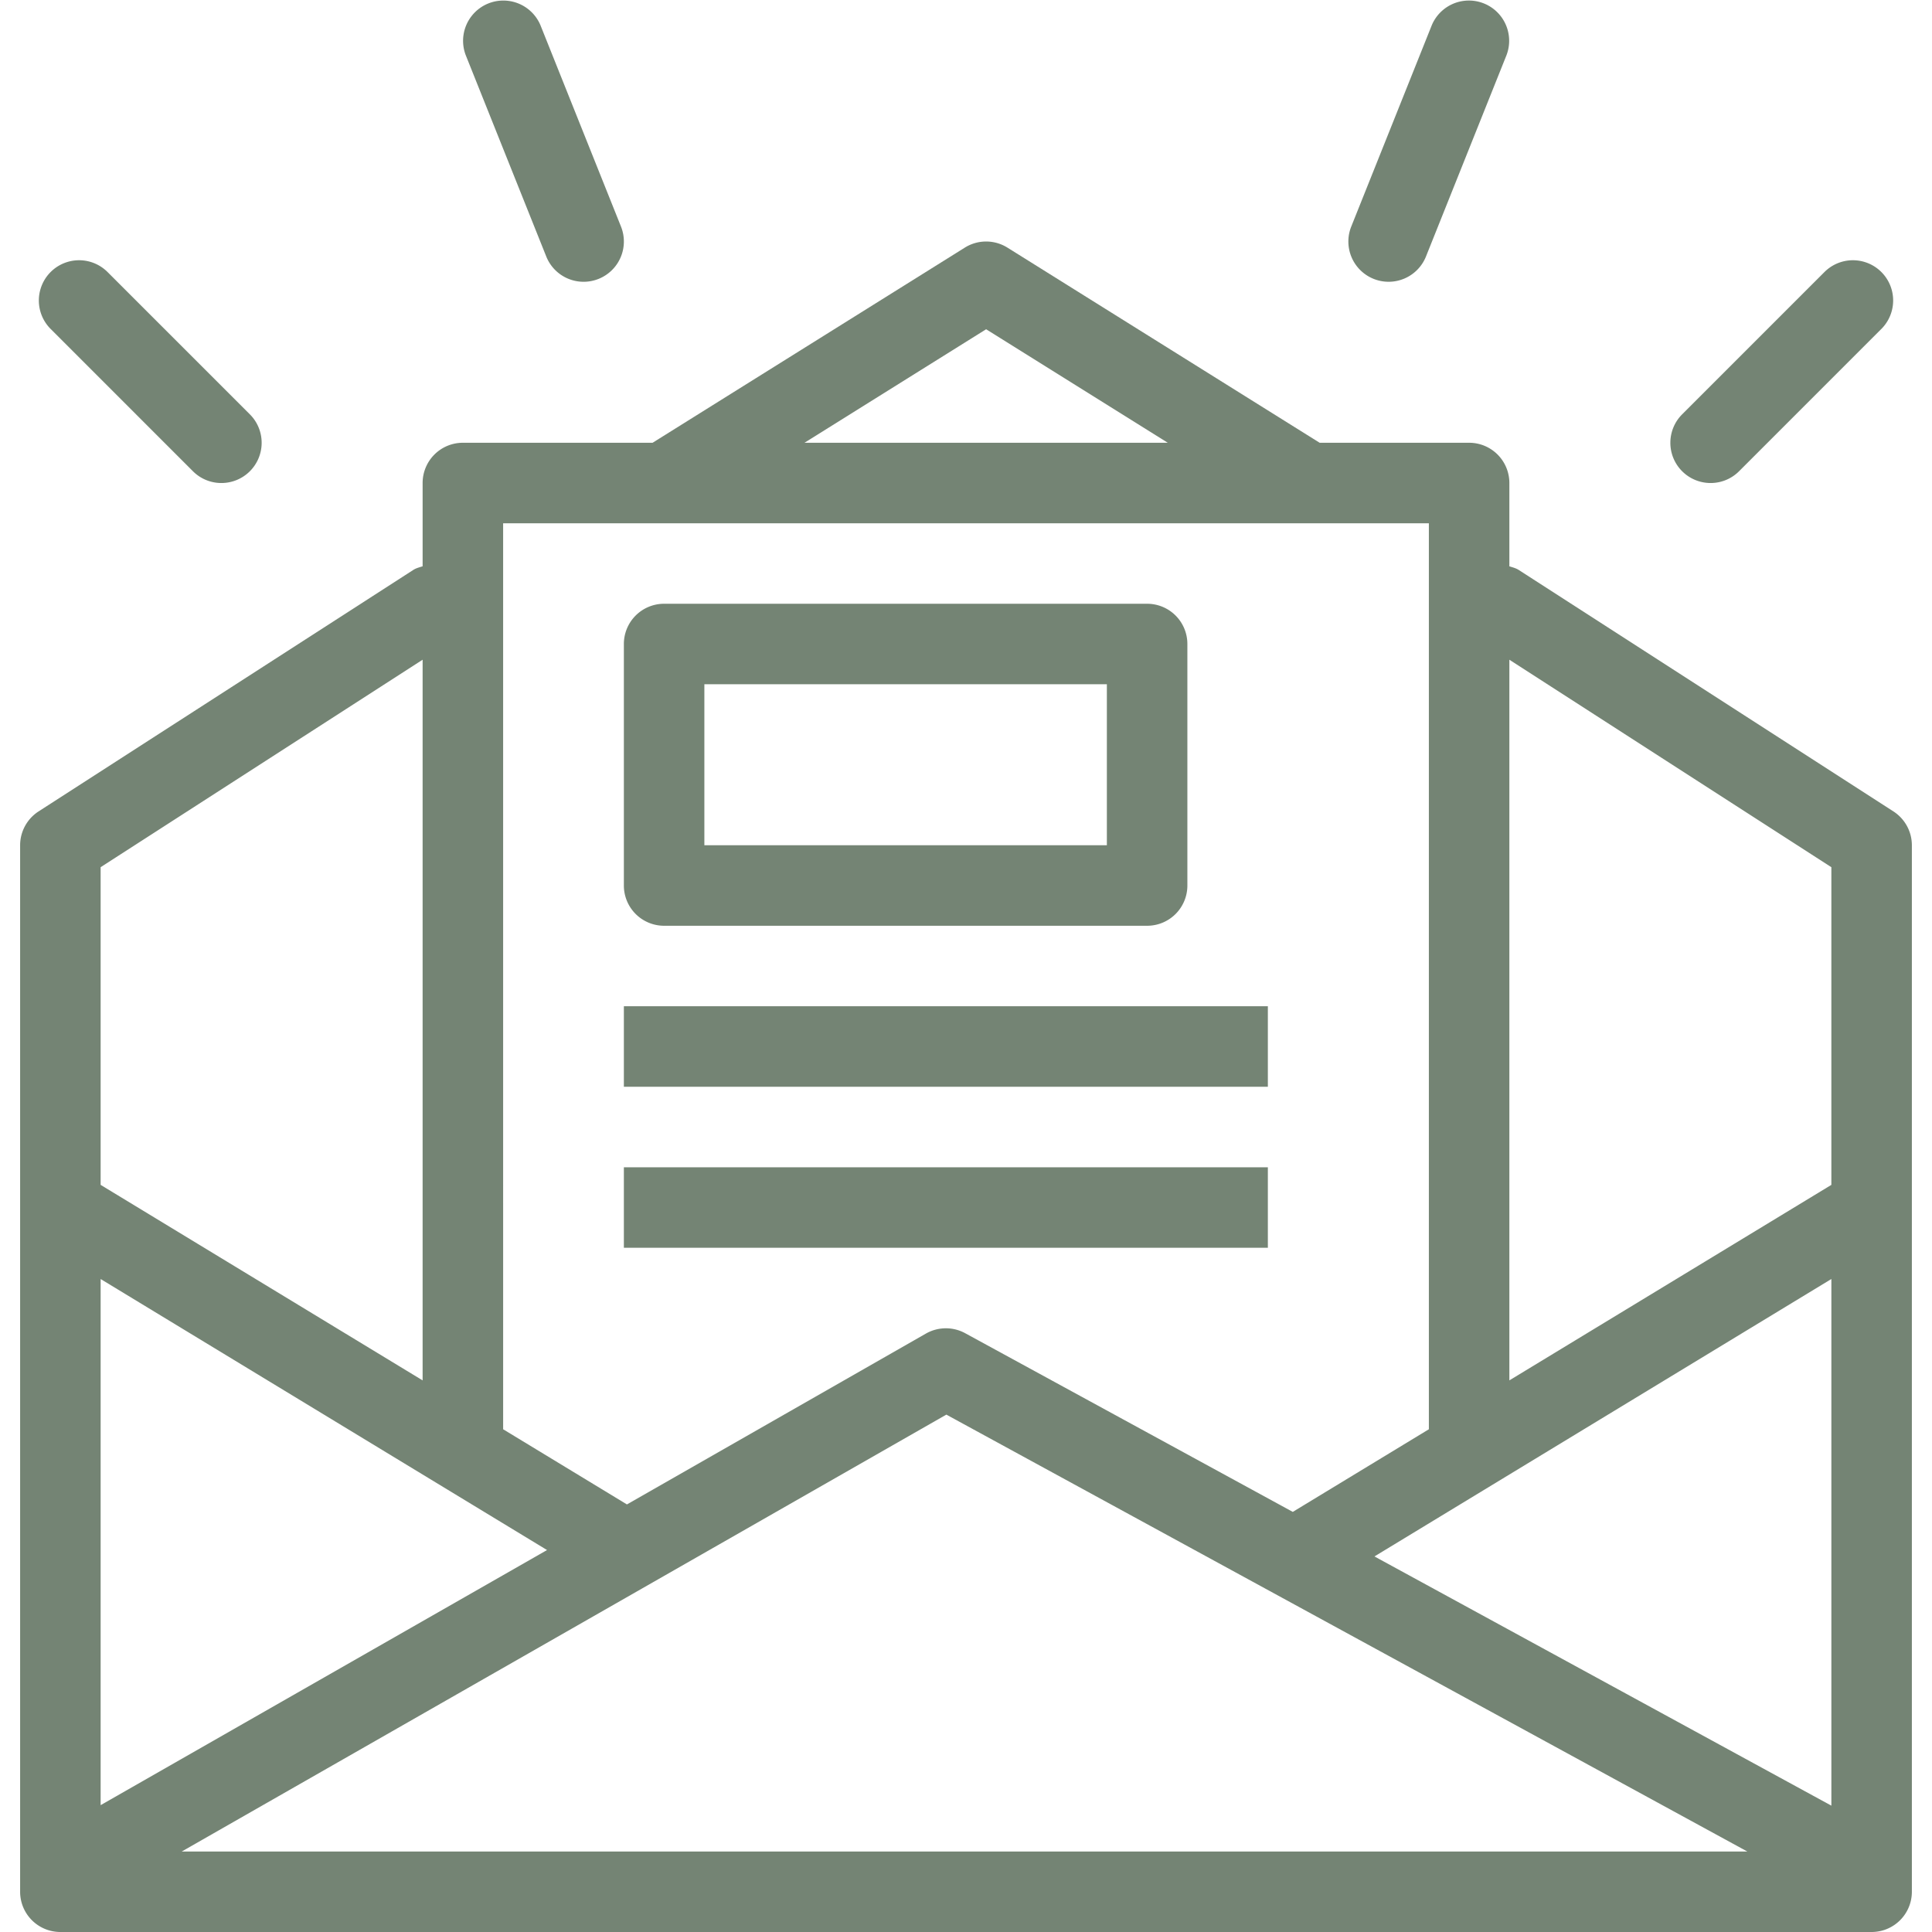 <svg xmlns="http://www.w3.org/2000/svg" viewBox="0 0 166.781 166.781"><g fill="#748474"><path d="M163.451 70.046l-32.35-20.847c-.253-.161-.532-.222-.804-.312v-7.19a3.473 3.473 0 00-3.475-3.475H113.92L86.97 21.378a3.47 3.47 0 00-3.685 0l-26.95 16.844H39.958a3.473 3.473 0 00-3.475 3.475v7.188c-.272.09-.552.152-.804.314L3.329 70.046a3.482 3.482 0 00-1.592 2.921v90.339a3.473 3.473 0 003.475 3.475h156.356a3.473 3.473 0 003.475-3.475V72.968c0-1.181-.601-2.28-1.592-2.922zM85.128 28.423l15.681 9.799H69.447l15.681-9.799zM43.433 45.171h79.915v78.178c0 .01.006.018.006.029l-11.754 7.137-28.284-15.427a3.483 3.483 0 00-3.386.034l-25.81 14.749-10.692-6.492c0-.01.006-.018.006-.028l-.001-78.18zM8.687 74.861l27.796-17.91v62.212L8.687 102.285V74.861zm0 35.551l38.537 23.397-38.537 22.022v-45.419zm7.002 49.421l66.005-37.715 69.145 37.715H15.689zm142.405-3.959L118.65 134.36l39.444-23.949v45.463zm0-53.589l-27.797 16.877V56.951l27.797 17.911v27.423z"/><path d="M57.331 79.917h41.695a3.473 3.473 0 003.475-3.475V55.595a3.473 3.473 0 00-3.475-3.475H57.331a3.473 3.473 0 00-3.475 3.475v20.847a3.473 3.473 0 003.475 3.475zm3.474-20.848h34.746v13.898H60.805V59.069zm-6.949 27.797h55.593v6.949H53.856zm0 13.899h55.593v6.949H53.856zm93.814-59.068c.889 0 1.778-.339 2.457-1.018l12.283-12.283a3.473 3.473 0 10-4.913-4.913l-12.283 12.283a3.473 3.473 0 002.456 5.931zM16.654 40.679a3.463 3.463 0 002.457 1.018 3.473 3.473 0 002.457-5.931L9.284 23.483a3.473 3.473 0 10-4.913 4.913l12.283 12.283zm101.93-16.603a3.474 3.474 0 004.516-1.938l6.949-17.373a3.475 3.475 0 00-6.453-2.579l-6.949 17.373a3.475 3.475 0 001.937 4.517zm-71.429-1.937a3.472 3.472 0 004.516 1.937 3.475 3.475 0 001.937-4.516L46.659 2.187a3.475 3.475 0 00-6.453 2.579l6.949 17.373z"/></g></svg>